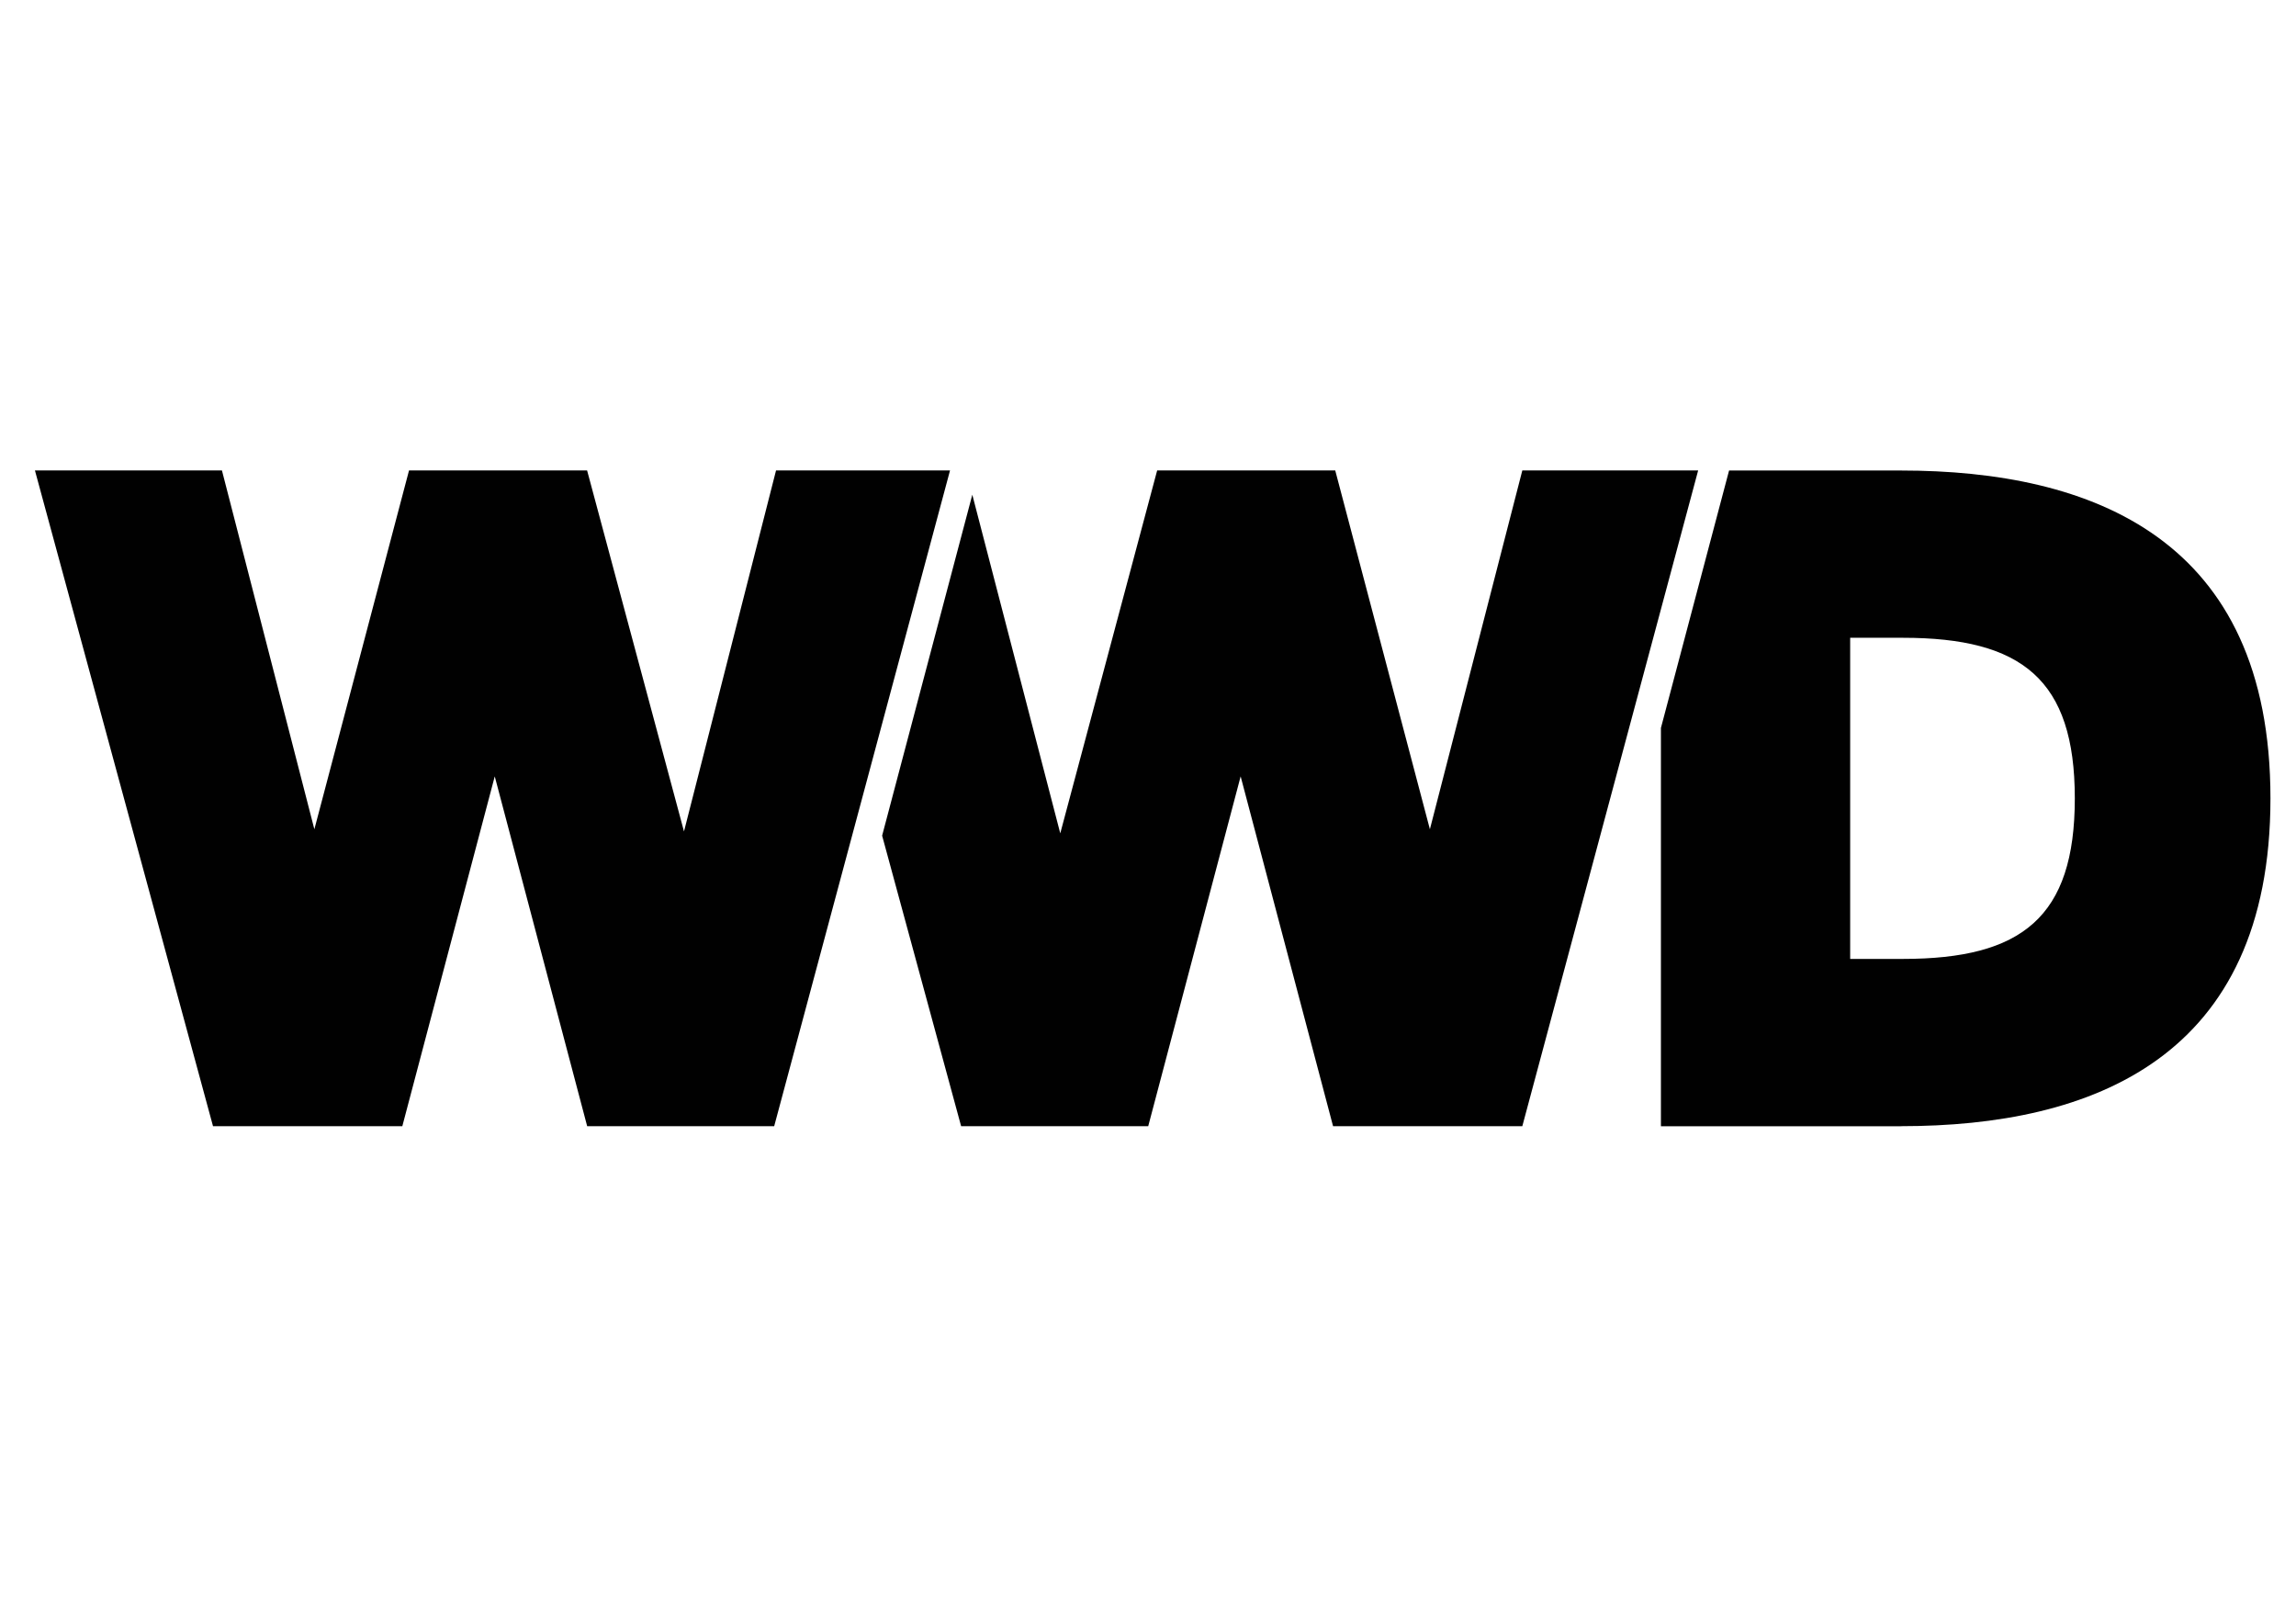 <?xml version="1.0" encoding="UTF-8"?>
<svg id="Layer_1" data-name="Layer 1" xmlns="http://www.w3.org/2000/svg" viewBox="0 0 359.47 250">
  <defs>
    <style>
      .cls-1 {
        fill: #010101;
        stroke-width: 0px;
      }
    </style>
  </defs>
  <path class="cls-1" d="m297.6,176.33c29.98,0,57.87-10.67,57.87-51.33s-27.88-51.33-57.87-51.33h-26.89l-10.67,40.31v62.36h37.57Zm-7.93-26.19v-50.28h8.28c18.61,0,26.89,6.53,26.89,25.14s-8.28,25.14-26.89,25.14h-8.28Zm-139.18,26.19h29.28l14.47-54.77,14.47,54.77h29.63l27.53-102.67h-27.53l-14.47,56.18-14.82-56.18h-27.88l-15.17,56.82-13.77-53.02-14.12,53.38,12.37,45.5Zm-117.13,0h29.63l14.47-54.77,14.47,54.77h29.28l27.53-102.67h-27.24l-14.41,56.52-15.17-56.52h-27.88l-14.82,56.18-14.47-56.18H5.47l27.88,102.67Z"/>
</svg>